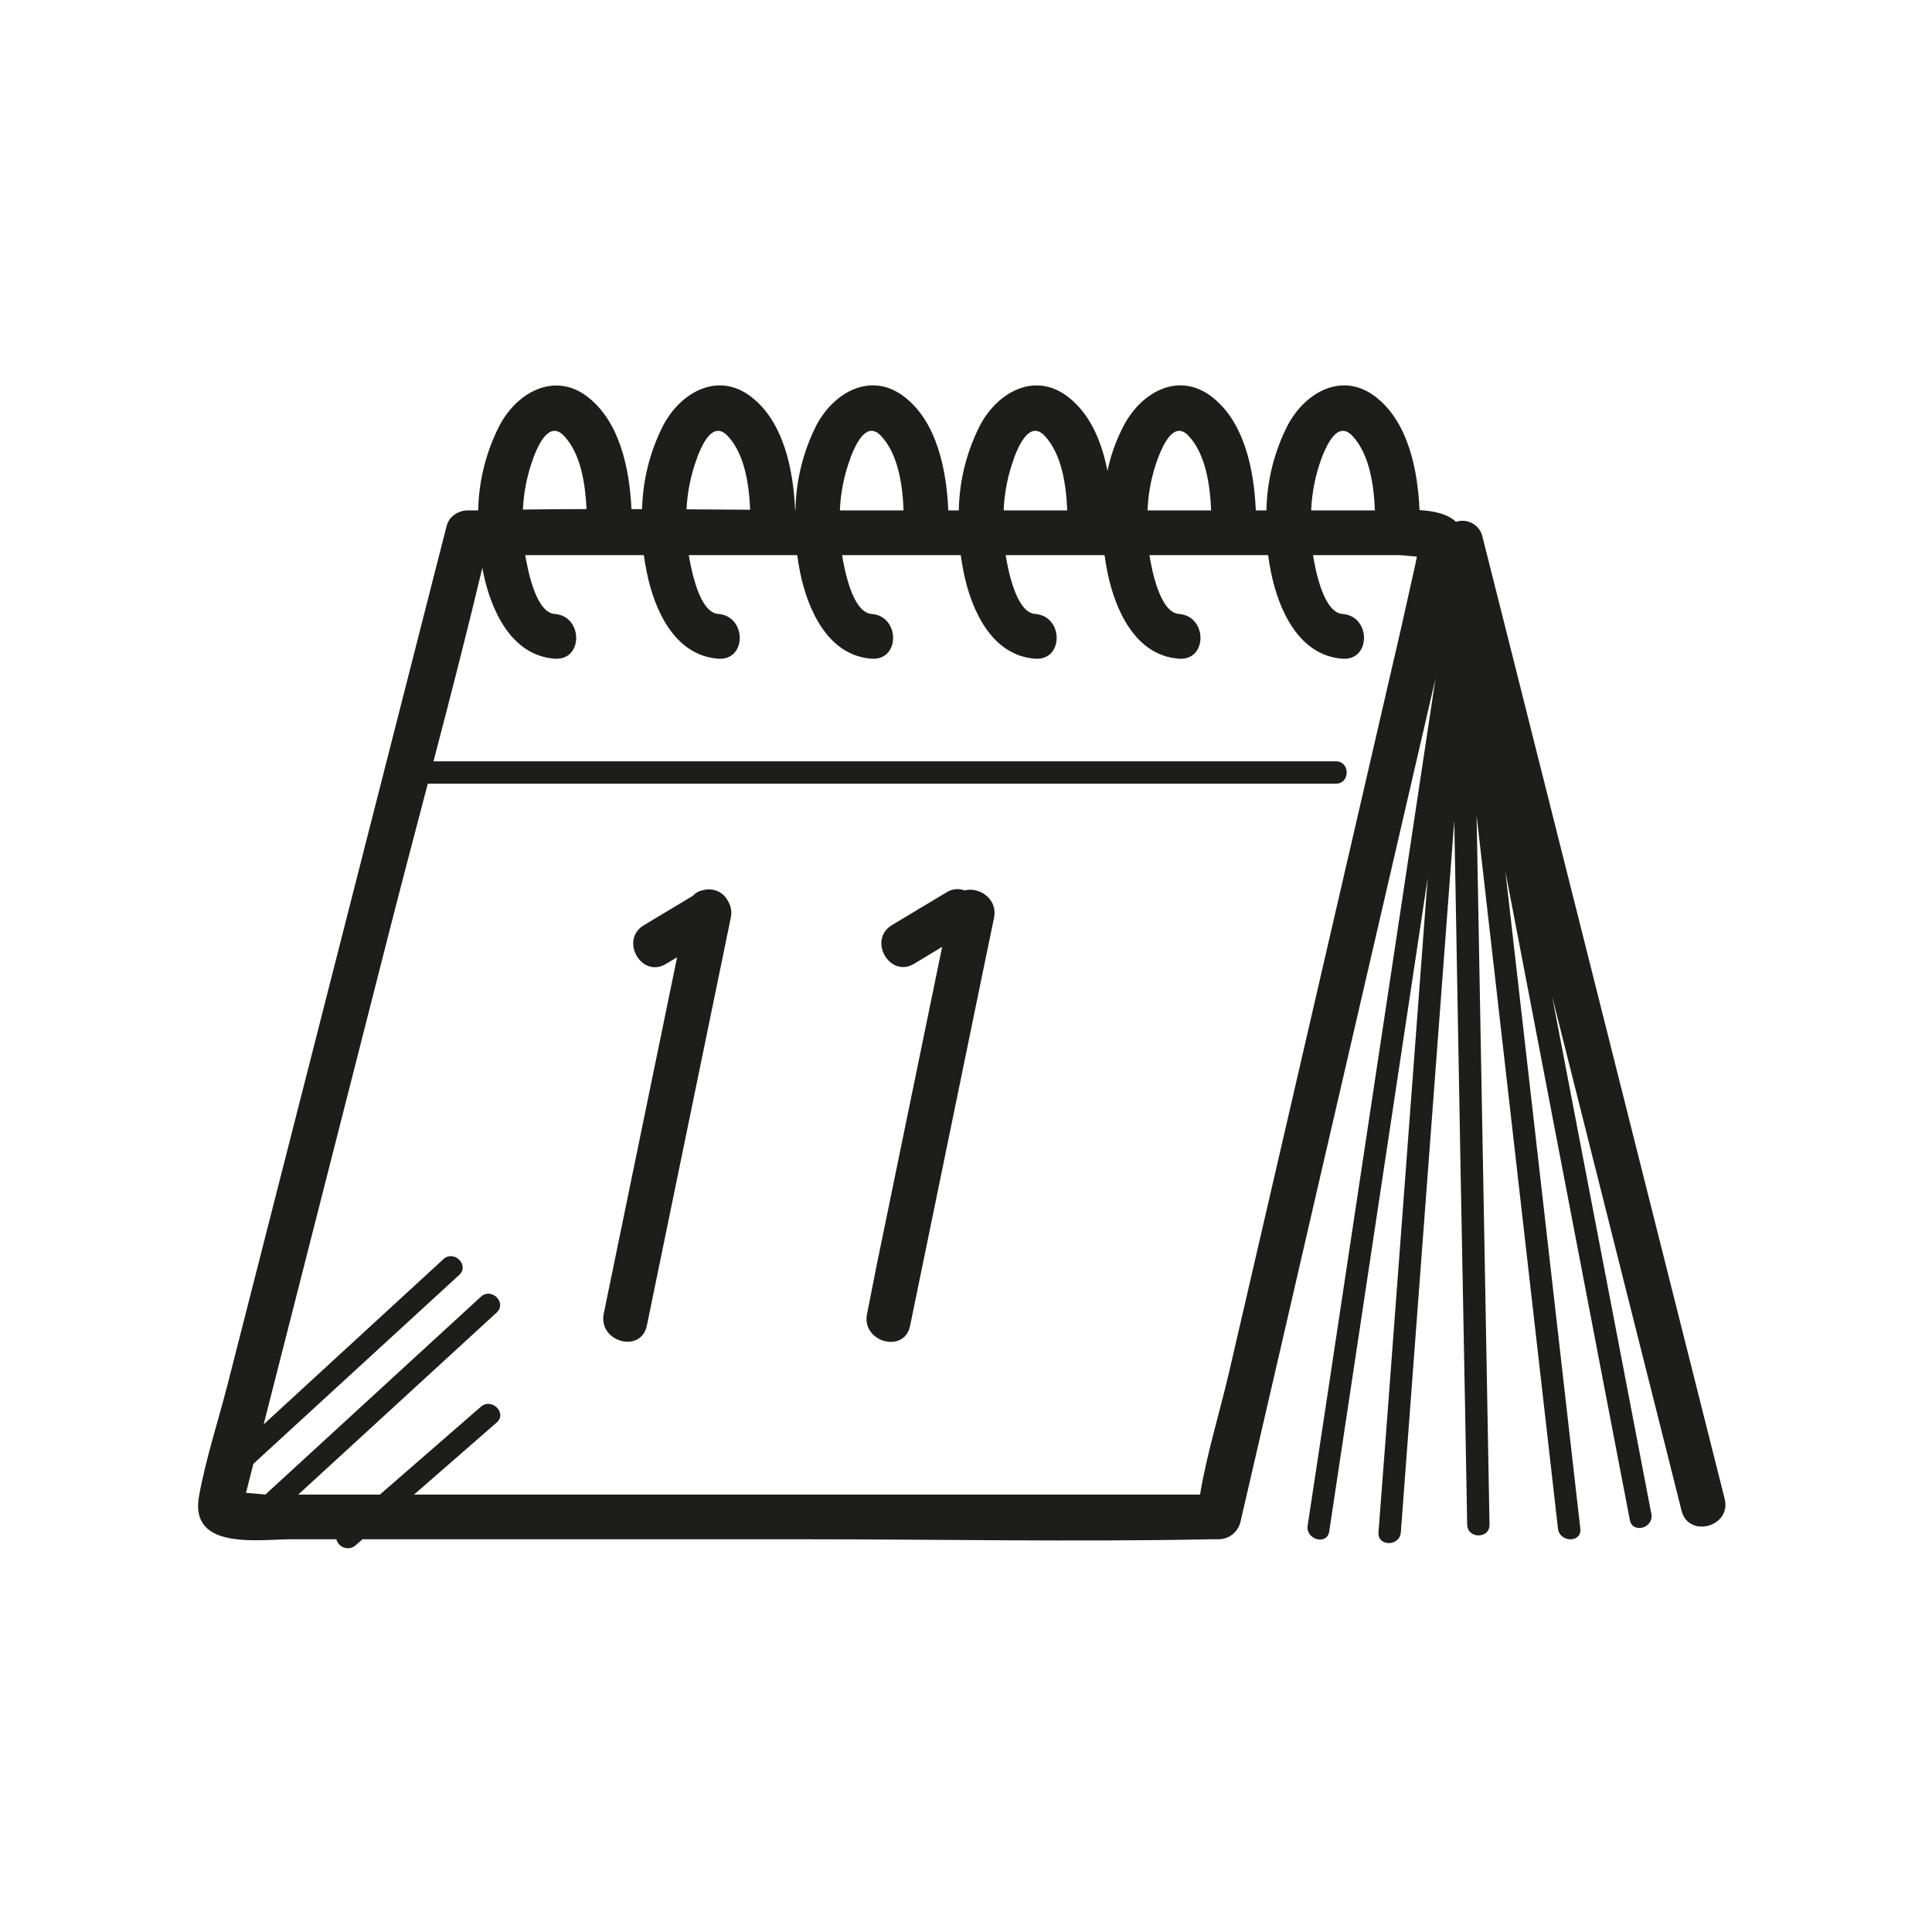 <svg width="32" height="32" viewBox="0 0 32 32" fill="none" xmlns="http://www.w3.org/2000/svg">
<path d="M28.566 24.825L27.209 19.436C26.489 16.574 25.769 13.713 25.049 10.853C24.885 10.2 24.72 9.546 24.555 8.893C24.545 8.846 24.525 8.802 24.497 8.764C24.469 8.726 24.433 8.694 24.391 8.67C24.35 8.647 24.304 8.632 24.257 8.627C24.209 8.623 24.161 8.628 24.116 8.643C23.976 8.511 23.751 8.463 23.512 8.449C23.483 7.783 23.323 6.982 22.778 6.568C22.232 6.153 21.625 6.494 21.334 7.032C21.107 7.472 20.985 7.959 20.976 8.454H20.8C20.772 7.788 20.613 6.983 20.066 6.568C19.519 6.152 18.913 6.494 18.622 7.032C18.493 7.273 18.399 7.532 18.343 7.8C18.25 7.319 18.058 6.853 17.683 6.568C17.138 6.154 16.53 6.494 16.239 7.032C16.012 7.472 15.889 7.959 15.881 8.454H15.707C15.678 7.788 15.52 6.983 14.973 6.568C14.425 6.152 13.819 6.494 13.528 7.032C13.304 7.471 13.183 7.955 13.176 8.448H13.17C13.14 7.782 12.981 6.982 12.436 6.568C11.89 6.153 11.283 6.494 10.992 7.032C10.768 7.466 10.646 7.945 10.635 8.433H10.459C10.428 7.767 10.266 6.979 9.726 6.568C9.186 6.157 8.573 6.494 8.282 7.032C8.053 7.472 7.93 7.958 7.92 8.454H7.863C7.826 8.454 7.789 8.454 7.751 8.454C7.692 8.453 7.635 8.466 7.582 8.492C7.535 8.513 7.493 8.546 7.46 8.586C7.428 8.627 7.405 8.674 7.394 8.725L5.982 14.26L3.769 22.933C3.612 23.545 3.408 24.163 3.296 24.783C3.134 25.685 4.293 25.495 4.83 25.495H5.57C5.579 25.528 5.595 25.557 5.618 25.581C5.64 25.606 5.669 25.624 5.701 25.634C5.732 25.644 5.766 25.646 5.799 25.64C5.831 25.633 5.862 25.619 5.887 25.598L6.004 25.495H13.257C15.525 25.495 17.798 25.541 20.067 25.495H20.185C20.266 25.494 20.344 25.468 20.408 25.419C20.473 25.37 20.519 25.301 20.542 25.224C20.962 23.408 21.382 21.593 21.8 19.777C22.459 16.932 23.117 14.087 23.776 11.241C23.593 12.454 23.411 13.666 23.228 14.877L21.955 23.316C21.856 23.967 21.758 24.617 21.659 25.267C21.623 25.501 21.98 25.601 22.016 25.366L22.813 20.076L23.648 14.536C23.637 14.67 23.628 14.803 23.617 14.937L22.98 23.436L22.832 25.381C22.814 25.618 23.184 25.617 23.202 25.381C23.335 23.613 23.468 21.845 23.6 20.076L24.087 13.594L24.112 14.933C24.161 17.724 24.212 20.514 24.266 23.304L24.301 25.253C24.306 25.49 24.676 25.491 24.671 25.253L24.575 19.956C24.536 17.805 24.497 15.655 24.457 13.506L24.621 14.946C24.942 17.754 25.263 20.563 25.583 23.371L25.805 25.319C25.832 25.553 26.203 25.556 26.175 25.319C25.974 23.549 25.772 21.779 25.57 20.01C25.358 18.151 25.146 16.293 24.934 14.434C24.966 14.6 24.997 14.765 25.029 14.93C25.561 17.703 26.093 20.477 26.625 23.25C26.749 23.892 26.872 24.533 26.995 25.175C27.039 25.409 27.396 25.31 27.352 25.077L26.346 19.833C26.133 18.724 25.92 17.614 25.708 16.502L27.358 23.058C27.523 23.711 27.688 24.365 27.851 25.02C27.968 25.484 28.682 25.288 28.566 24.825ZM21.892 7.582C21.978 7.36 22.158 6.959 22.403 7.223C22.684 7.525 22.756 8.038 22.773 8.454H21.717C21.729 8.156 21.788 7.862 21.892 7.582ZM19.69 7.223C19.971 7.525 20.043 8.038 20.06 8.454H19.007C19.018 8.156 19.077 7.862 19.182 7.582C19.267 7.363 19.447 6.958 19.69 7.223ZM16.796 7.582C16.881 7.36 17.062 6.959 17.307 7.223C17.588 7.525 17.66 8.038 17.677 8.454H16.624C16.635 8.156 16.694 7.862 16.799 7.582H16.796ZM14.086 7.582C14.172 7.36 14.351 6.959 14.596 7.223C14.878 7.525 14.95 8.038 14.966 8.454H14.621H13.911C13.923 8.156 13.982 7.862 14.088 7.582H14.086ZM11.545 7.582C11.63 7.36 11.809 6.959 12.055 7.223C12.334 7.519 12.407 8.025 12.425 8.443L11.371 8.436C11.385 8.144 11.444 7.856 11.547 7.582H11.545ZM8.834 7.582C8.919 7.36 9.1 6.959 9.345 7.223C9.621 7.519 9.695 8.016 9.715 8.432C9.364 8.432 9.013 8.435 8.661 8.44C8.674 8.147 8.733 7.857 8.836 7.582H8.834ZM23.204 10.415L21.295 18.677L20.36 22.717C20.204 23.387 19.99 24.073 19.876 24.755H6.858L8.226 23.562C8.406 23.405 8.143 23.144 7.965 23.3L6.292 24.755H4.94L8.226 21.74C8.402 21.578 8.14 21.317 7.965 21.478L4.396 24.754C4.313 24.749 4.189 24.732 4.076 24.727C4.076 24.714 4.081 24.701 4.084 24.689L4.197 24.245L7.606 21.117C7.781 20.956 7.519 20.695 7.344 20.856L4.367 23.592L6.456 15.396C6.662 14.59 6.875 13.785 7.086 12.98H22.127C22.365 12.98 22.365 12.61 22.127 12.61H7.18C7.459 11.544 7.734 10.477 7.989 9.406C7.994 9.431 7.998 9.457 8.003 9.48C8.131 10.105 8.467 10.859 9.188 10.91C9.663 10.944 9.661 10.204 9.188 10.169C8.875 10.147 8.744 9.448 8.699 9.195H10.664C10.678 9.292 10.693 9.386 10.713 9.48C10.839 10.105 11.176 10.859 11.897 10.91C12.372 10.944 12.37 10.204 11.897 10.169C11.584 10.147 11.453 9.448 11.408 9.195H13.204C13.217 9.292 13.234 9.386 13.252 9.48C13.38 10.105 13.716 10.859 14.437 10.91C14.912 10.944 14.91 10.204 14.437 10.169C14.123 10.147 13.989 9.448 13.948 9.195H15.913C15.927 9.292 15.942 9.386 15.961 9.48C16.089 10.105 16.425 10.859 17.146 10.91C17.621 10.944 17.619 10.204 17.146 10.169C16.833 10.147 16.698 9.448 16.657 9.195H18.295C18.308 9.292 18.324 9.386 18.343 9.48C18.47 10.105 18.806 10.859 19.528 10.91C20.003 10.944 20.001 10.204 19.528 10.169C19.214 10.147 19.079 9.448 19.038 9.195H21.004C21.017 9.292 21.033 9.386 21.052 9.48C21.179 10.105 21.515 10.859 22.236 10.91C22.712 10.944 22.71 10.204 22.236 10.169C21.923 10.147 21.788 9.448 21.748 9.195H23.176C23.227 9.195 23.352 9.212 23.468 9.218C23.46 9.258 23.454 9.297 23.446 9.332L23.204 10.415Z" fill="#1D1D1B"/>
<path d="M15.976 14.748C15.927 14.729 15.874 14.723 15.821 14.729C15.769 14.735 15.718 14.753 15.674 14.782L14.774 15.322C14.367 15.568 14.739 16.21 15.144 15.961L15.605 15.683C15.247 17.424 14.888 19.166 14.53 20.909C14.474 21.193 14.418 21.477 14.361 21.762C14.264 22.226 14.978 22.428 15.074 21.959C15.479 19.988 15.884 18.019 16.289 16.049C16.348 15.767 16.406 15.485 16.464 15.203C16.529 14.878 16.211 14.686 15.976 14.748Z" fill="#1D1D1B"/>
<path d="M11.659 14.741C11.589 14.751 11.526 14.784 11.478 14.836L10.664 15.325C10.257 15.571 10.628 16.213 11.034 15.964L11.215 15.855C10.869 17.541 10.522 19.227 10.174 20.912C10.116 21.195 10.058 21.477 10 21.759C9.905 22.224 10.617 22.425 10.714 21.956C11.119 19.986 11.525 18.016 11.93 16.047C11.988 15.765 12.045 15.482 12.104 15.2C12.125 15.106 12.109 15.007 12.058 14.925C12.022 14.854 11.963 14.796 11.891 14.763C11.818 14.729 11.736 14.722 11.659 14.741Z" fill="#1D1D1B"/>
</svg>
